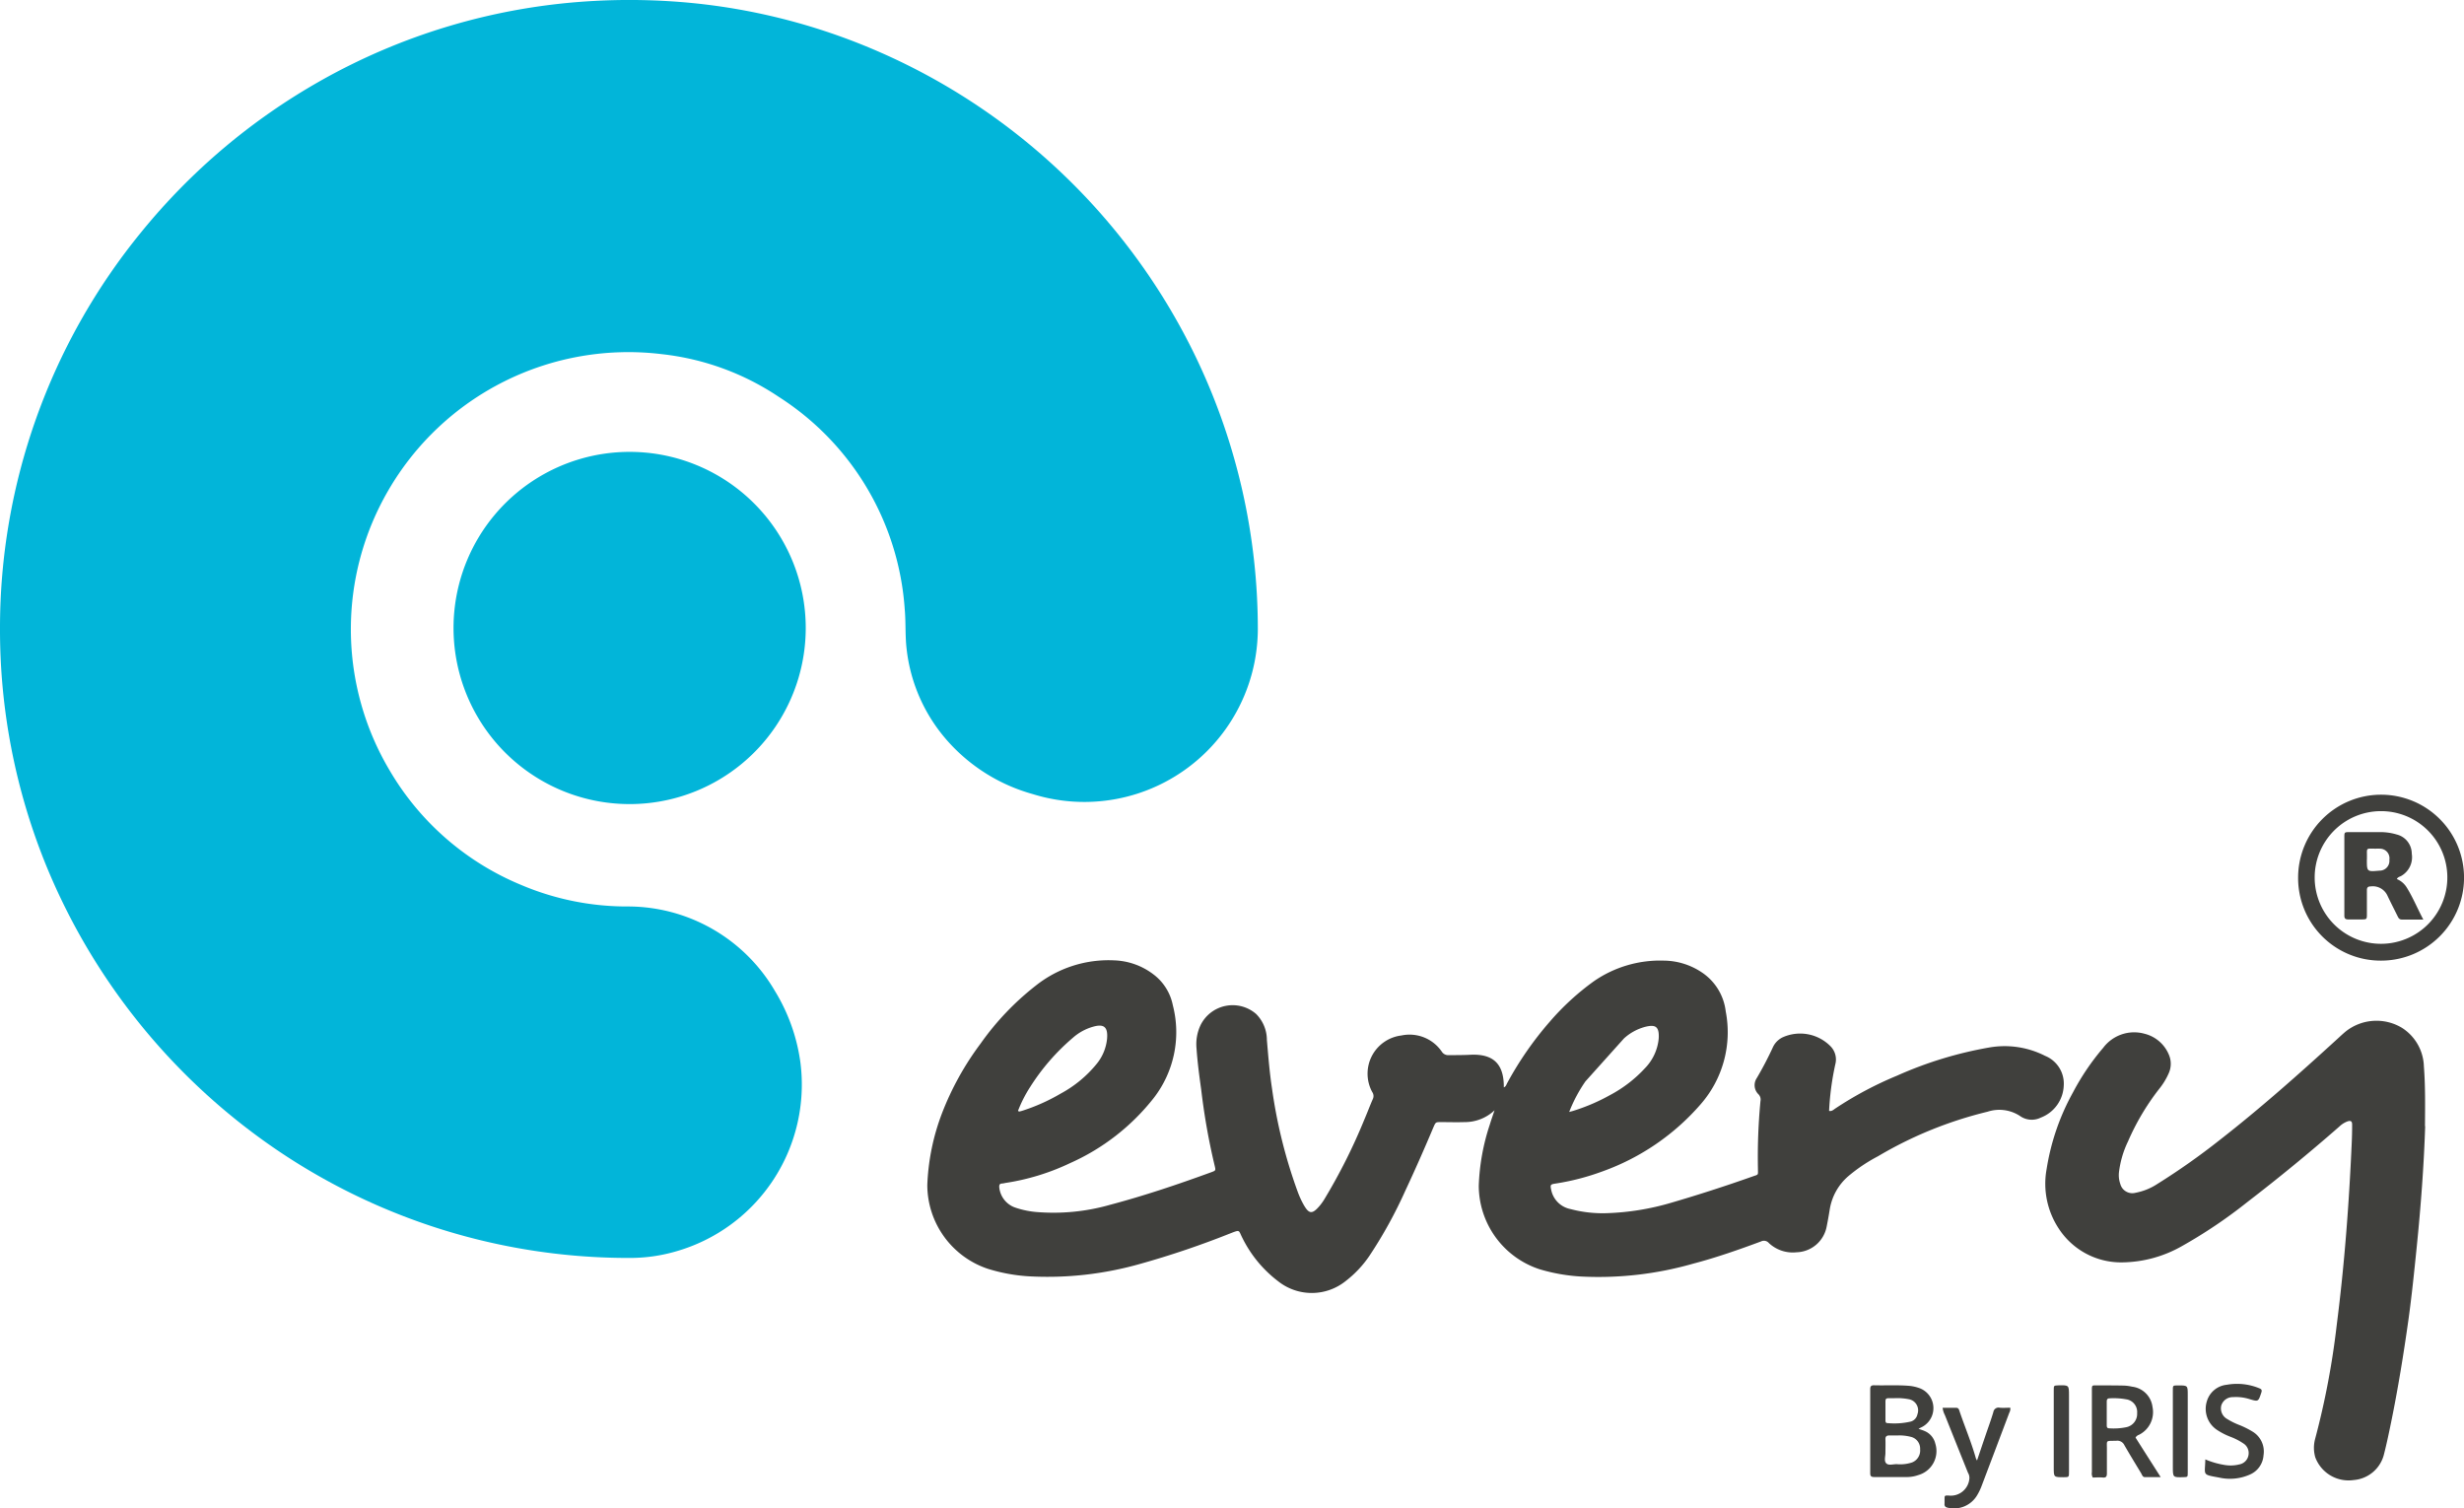 <?xml version="1.0" encoding="UTF-8"?> <svg xmlns="http://www.w3.org/2000/svg" xmlns:xlink="http://www.w3.org/1999/xlink" id="Layer_1" data-name="Layer 1" viewBox="0 0 65.342 40"><defs><style>.cls-1{fill:none;}.cls-2{clip-path:url(#clip-path);}.cls-3{fill:#02b5d9;}.cls-4{fill:#40403d;}</style><clipPath id="clip-path" transform="translate(0 0)"><rect class="cls-1" width="65.342" height="40"></rect></clipPath></defs><g class="cls-2"><path class="cls-3" d="M0,16.663A16.58,16.58,0,0,1,3.746,6.155,16.722,16.722,0,0,1,8.511,2.136,16.549,16.549,0,0,1,15.57.036a17.18,17.18,0,0,1,2.842.05,16.389,16.389,0,0,1,4.355,1.062,16.77,16.77,0,0,1,8.989,8.414,16.653,16.653,0,0,1,1.6,7.119,4.6,4.6,0,0,1-5.968,4.377,4.7,4.7,0,0,1-2.266-1.416,4.409,4.409,0,0,1-1.08-2.437c-.041-.351-.018-.7-.05-1.054a7.271,7.271,0,0,0-3.337-5.625,6.925,6.925,0,0,0-3.091-1.133A7.36,7.36,0,0,0,10.3,13a7.325,7.325,0,0,0,.035,7.434,7.254,7.254,0,0,0,3.488,3.034,7.177,7.177,0,0,0,2.8.57,4.516,4.516,0,0,1,3.927,2.241,4.9,4.9,0,0,1,.671,1.861,4.6,4.6,0,0,1-3.314,5.05,4.345,4.345,0,0,1-1.211.168A16.6,16.6,0,0,1,6.665,30.009a16.822,16.822,0,0,1-5.458-7.1A16.568,16.568,0,0,1,0,16.663" transform="translate(0 0)"></path><path class="cls-4" d="M42.043,28.677a3.9,3.9,0,0,0-.43.81l.1-.027a5.089,5.089,0,0,0,.984-.421,3.474,3.474,0,0,0,.926-.713,1.3,1.3,0,0,0,.364-.789c.018-.323-.091-.373-.36-.307a1.35,1.35,0,0,0-.562.308M27,29.462c.04.028.064,0,.089,0A5.057,5.057,0,0,0,28.128,29a3.167,3.167,0,0,0,.964-.8,1.245,1.245,0,0,0,.266-.654c.027-.323-.091-.4-.376-.318a1.37,1.37,0,0,0-.532.293,5.746,5.746,0,0,0-1.133,1.306,3.439,3.439,0,0,0-.32.628m12.636-.012a1.144,1.144,0,0,1-.8.313c-.2.007-.409,0-.614,0-.144,0-.145,0-.2.122-.24.57-.489,1.137-.753,1.7a11.955,11.955,0,0,1-.944,1.714,2.882,2.882,0,0,1-.638.68,1.435,1.435,0,0,1-1.786.007,3.252,3.252,0,0,1-.948-1.144c-.113-.218-.052-.232-.322-.129a23.629,23.629,0,0,1-2.4.812,8.988,8.988,0,0,1-2.932.328,4.569,4.569,0,0,1-1.1-.2,2.348,2.348,0,0,1-1.605-2.222,5.956,5.956,0,0,1,.392-1.909,7.694,7.694,0,0,1,1.021-1.841,7.256,7.256,0,0,1,1.463-1.537,3.1,3.1,0,0,1,2.078-.67,1.814,1.814,0,0,1,1.043.372,1.353,1.353,0,0,1,.514.819,2.848,2.848,0,0,1-.512,2.466,5.838,5.838,0,0,1-2.211,1.719,6.1,6.1,0,0,1-1.719.527.617.617,0,0,1-.084.015c-.07,0-.08.041-.077.1a.634.634,0,0,0,.449.546,2.347,2.347,0,0,0,.533.109,5.475,5.475,0,0,0,1.957-.191c.905-.24,1.793-.539,2.673-.86.131-.048.132-.046.1-.179a17.327,17.327,0,0,1-.356-2.01c-.051-.366-.1-.732-.125-1.1a1.185,1.185,0,0,1,.106-.613.949.949,0,0,1,1.473-.3.975.975,0,0,1,.287.69c.037.43.071.861.136,1.288a13.306,13.306,0,0,0,.681,2.737,2.367,2.367,0,0,0,.155.34c.144.256.23.264.425.037a1.419,1.419,0,0,0,.128-.179,15.19,15.19,0,0,0,1.055-2.1c.078-.182.148-.368.227-.55a.185.185,0,0,0-.013-.191,1.02,1.02,0,0,1,.774-1.5,1.036,1.036,0,0,1,1.072.431.2.2,0,0,0,.187.09c.193,0,.386,0,.579-.01.589-.025.869.235.877.821l0,.043c.058-.02.068-.074.091-.115A8.976,8.976,0,0,1,41.1,27.091a6.752,6.752,0,0,1,1.165-1.069,3.088,3.088,0,0,1,1.863-.548,1.838,1.838,0,0,1,1.051.346,1.443,1.443,0,0,1,.585,1,2.9,2.9,0,0,1-.665,2.463,6.227,6.227,0,0,1-2.6,1.779,6.365,6.365,0,0,1-1.25.324c-.134.021-.142.032-.114.164a.649.649,0,0,0,.512.512,3.319,3.319,0,0,0,.962.109A6.8,6.8,0,0,0,44.3,31.9q1.1-.321,2.17-.7c.171-.061.149-.025.148-.212a15.674,15.674,0,0,1,.067-1.787.2.2,0,0,0-.054-.184.336.336,0,0,1-.045-.426,9.186,9.186,0,0,0,.433-.829.545.545,0,0,1,.263-.258,1.131,1.131,0,0,1,1.256.236.5.5,0,0,1,.132.483,7.364,7.364,0,0,0-.165,1.236c.074.017.119-.034.167-.065a9.536,9.536,0,0,1,1.636-.87,10.322,10.322,0,0,1,2.453-.748A2.367,2.367,0,0,1,54.235,28a.793.793,0,0,1,.493.786.947.947,0,0,1-.609.851.54.54,0,0,1-.553-.044,1,1,0,0,0-.86-.112A10.571,10.571,0,0,0,49.8,30.663a4.3,4.3,0,0,0-.777.52,1.47,1.47,0,0,0-.5.884c-.024.151-.05.3-.081.452a.836.836,0,0,1-.8.689.925.925,0,0,1-.736-.247.172.172,0,0,0-.209-.039c-.591.219-1.185.428-1.8.589a9.118,9.118,0,0,1-2.948.341,4.754,4.754,0,0,1-1.121-.194,2.338,2.338,0,0,1-1.613-2.216,5.737,5.737,0,0,1,.292-1.618c.034-.114.074-.225.124-.374" transform="translate(0 0)"></path><path class="cls-3" d="M21.367,16.667a4.67,4.67,0,1,1-4.641-4.684,4.67,4.67,0,0,1,4.641,4.684" transform="translate(0 0)"></path><path class="cls-4" d="M64.312,29.865c-.033,1.045-.115,2.127-.224,3.206-.066.65-.132,1.3-.222,1.946-.127.9-.274,1.807-.457,2.7-.057.278-.115.557-.185.831a.9.9,0,0,1-.808.7.942.942,0,0,1-1.017-.6.9.9,0,0,1-.006-.487,21.063,21.063,0,0,0,.572-3.009c.207-1.612.329-3.231.4-4.854.007-.159.011-.318.01-.477,0-.088-.036-.111-.118-.085a.608.608,0,0,0-.216.134q-1.192,1.044-2.449,2.01a13.071,13.071,0,0,1-1.722,1.16,3.276,3.276,0,0,1-1.609.436,1.971,1.971,0,0,1-1.668-.9A2.159,2.159,0,0,1,54.274,31a6.157,6.157,0,0,1,.7-2.034,6.4,6.4,0,0,1,.8-1.18,1.026,1.026,0,0,1,1.1-.372.946.946,0,0,1,.638.546.609.609,0,0,1,0,.5,1.807,1.807,0,0,1-.257.42,6.392,6.392,0,0,0-.823,1.388,2.582,2.582,0,0,0-.241.83.707.707,0,0,0,.037.3.33.33,0,0,0,.4.233,1.6,1.6,0,0,0,.581-.234,18.345,18.345,0,0,0,1.656-1.167c1.077-.839,2.095-1.744,3.1-2.662.079-.072.158-.147.241-.216a1.312,1.312,0,0,1,1.484-.1,1.255,1.255,0,0,1,.588,1.022c.04.516.033,1.033.029,1.589" transform="translate(0 0)"></path><path class="cls-4" d="M63.131,21.51A1.759,1.759,0,1,0,64.9,23.255a1.756,1.756,0,0,0-1.765-1.745m-2.192,1.764a2.2,2.2,0,1,1,2.2,2.2,2.189,2.189,0,0,1-2.2-2.2" transform="translate(0 0)"></path><path class="cls-4" d="M50,37.412h0v.255c0,.036.008.072.052.071a1.925,1.925,0,0,0,.624-.042.253.253,0,0,0,.172-.193.3.3,0,0,0-.237-.4,1.586,1.586,0,0,0-.389-.025c-.253,0-.219-.026-.222.212,0,.04,0,.079,0,.119m.344.656c-.087,0-.161,0-.235,0s-.114.022-.11.106c.005.119,0,.238,0,.357,0,.095-.042.215.023.278s.183.018.278.021a1,1,0,0,0,.4-.044.339.339,0,0,0,.219-.35.32.32,0,0,0-.225-.325,1.212,1.212,0,0,0-.356-.043m.537-.176c.065.023.115.037.161.058a.481.481,0,0,1,.286.335.661.661,0,0,1-.451.834.913.913,0,0,1-.283.052c-.3,0-.59,0-.885,0-.08,0-.107-.022-.107-.1q0-1.113,0-2.228c0-.083.027-.107.108-.105.3.008.6-.01.9.013a1.09,1.09,0,0,1,.314.069.565.565,0,0,1,.034,1.033c-.02.008-.039.021-.078.041" transform="translate(0 0)"></path><path class="cls-4" d="M55.868,37.475c0,.108,0,.216,0,.324,0,.046.013.078.065.077a1.668,1.668,0,0,0,.457-.03.36.36,0,0,0,.284-.374.339.339,0,0,0-.291-.365,1.845,1.845,0,0,0-.439-.026c-.062,0-.076.035-.076.088,0,.1,0,.2,0,.306m.762.644c.213.337.432.68.669,1.052h-.417c-.064,0-.077-.061-.1-.1-.149-.247-.3-.493-.445-.745a.207.207,0,0,0-.216-.12c-.3.01-.244-.033-.249.257,0,.2,0,.4,0,.6,0,.082-.013.127-.11.118s-.181,0-.265,0a.218.218,0,0,1-.023-.142V36.884c0-.159-.005-.147.148-.146.234,0,.466,0,.7.005a1.143,1.143,0,0,1,.218.029.616.616,0,0,1,.541.535.671.671,0,0,1-.36.742.166.166,0,0,0-.088.07" transform="translate(0 0)"></path><path class="cls-4" d="M58.481,38.7a2.17,2.17,0,0,0,.5.146.954.954,0,0,0,.405-.013.3.3,0,0,0,.242-.253.3.3,0,0,0-.142-.306,1.6,1.6,0,0,0-.332-.171,1.834,1.834,0,0,1-.348-.176.669.669,0,0,1-.286-.757.612.612,0,0,1,.527-.448,1.547,1.547,0,0,1,.868.093c.06.023.074.05.052.115-.08.241-.078.243-.315.171a1.193,1.193,0,0,0-.436-.052.317.317,0,0,0-.31.22.322.322,0,0,0,.159.362,1.9,1.9,0,0,0,.336.164,2.36,2.36,0,0,1,.333.168.615.615,0,0,1,.292.625.6.6,0,0,1-.38.522,1.3,1.3,0,0,1-.8.072c-.463-.085-.371-.053-.364-.482" transform="translate(0 0)"></path><path class="cls-4" d="M51.517,37.332c.122,0,.239,0,.357,0,.071,0,.078.056.093.1.141.413.311.816.43,1.237a.5.5,0,0,0,.031.061c.077-.228.149-.442.222-.656s.148-.417.211-.628a.139.139,0,0,1,.171-.116c.089.008.181,0,.278,0a.207.207,0,0,1-.025.13q-.366.971-.734,1.941a1.488,1.488,0,0,1-.117.245.714.714,0,0,1-.776.337c-.069-.013-.1-.045-.091-.115,0-.034,0-.068,0-.1,0-.112,0-.112.11-.109a.494.494,0,0,0,.549-.46.255.255,0,0,0-.038-.144q-.307-.765-.613-1.531a.543.543,0,0,1-.059-.191" transform="translate(0 0)"></path><path class="cls-4" d="M54.463,37.951c0-.363,0-.726,0-1.089,0-.12,0-.12.122-.125.282-.007.282-.007.282.272v2.024c0,.138,0,.138-.139.14-.265,0-.265,0-.265-.252v-.97" transform="translate(0 0)"></path><path class="cls-4" d="M58.016,37.96c0,.363,0,.726,0,1.089,0,.12,0,.12-.12.123-.275.007-.275.007-.275-.274V36.89c0-.156-.008-.15.145-.151.25,0,.25,0,.25.251v.97" transform="translate(0 0)"></path><path class="cls-4" d="M62.766,22.788c0,.33,0,.33.333.3a.26.26,0,0,0,.264-.289.255.255,0,0,0-.255-.294.7.7,0,0,0-.1,0c-.287,0-.234-.036-.24.24,0,.017,0,.034,0,.051m.8.518a.555.555,0,0,1,.256.222c.164.264.281.552.439.849-.209,0-.389,0-.568,0-.075,0-.094-.05-.119-.1-.088-.177-.178-.354-.264-.534a.426.426,0,0,0-.445-.245c-.077,0-.1.033-.1.1q0,.315,0,.63c0,.144,0,.145-.152.146-.113,0-.227,0-.34,0-.085,0-.107-.031-.106-.11,0-.193,0-.386,0-.579,0-.494,0-.987,0-1.481,0-.143,0-.145.134-.146.278,0,.557,0,.835,0a1.524,1.524,0,0,1,.419.063.526.526,0,0,1,.4.511.572.572,0,0,1-.285.591c-.034.019-.078.022-.111.078" transform="translate(0 0)"></path></g></svg> 